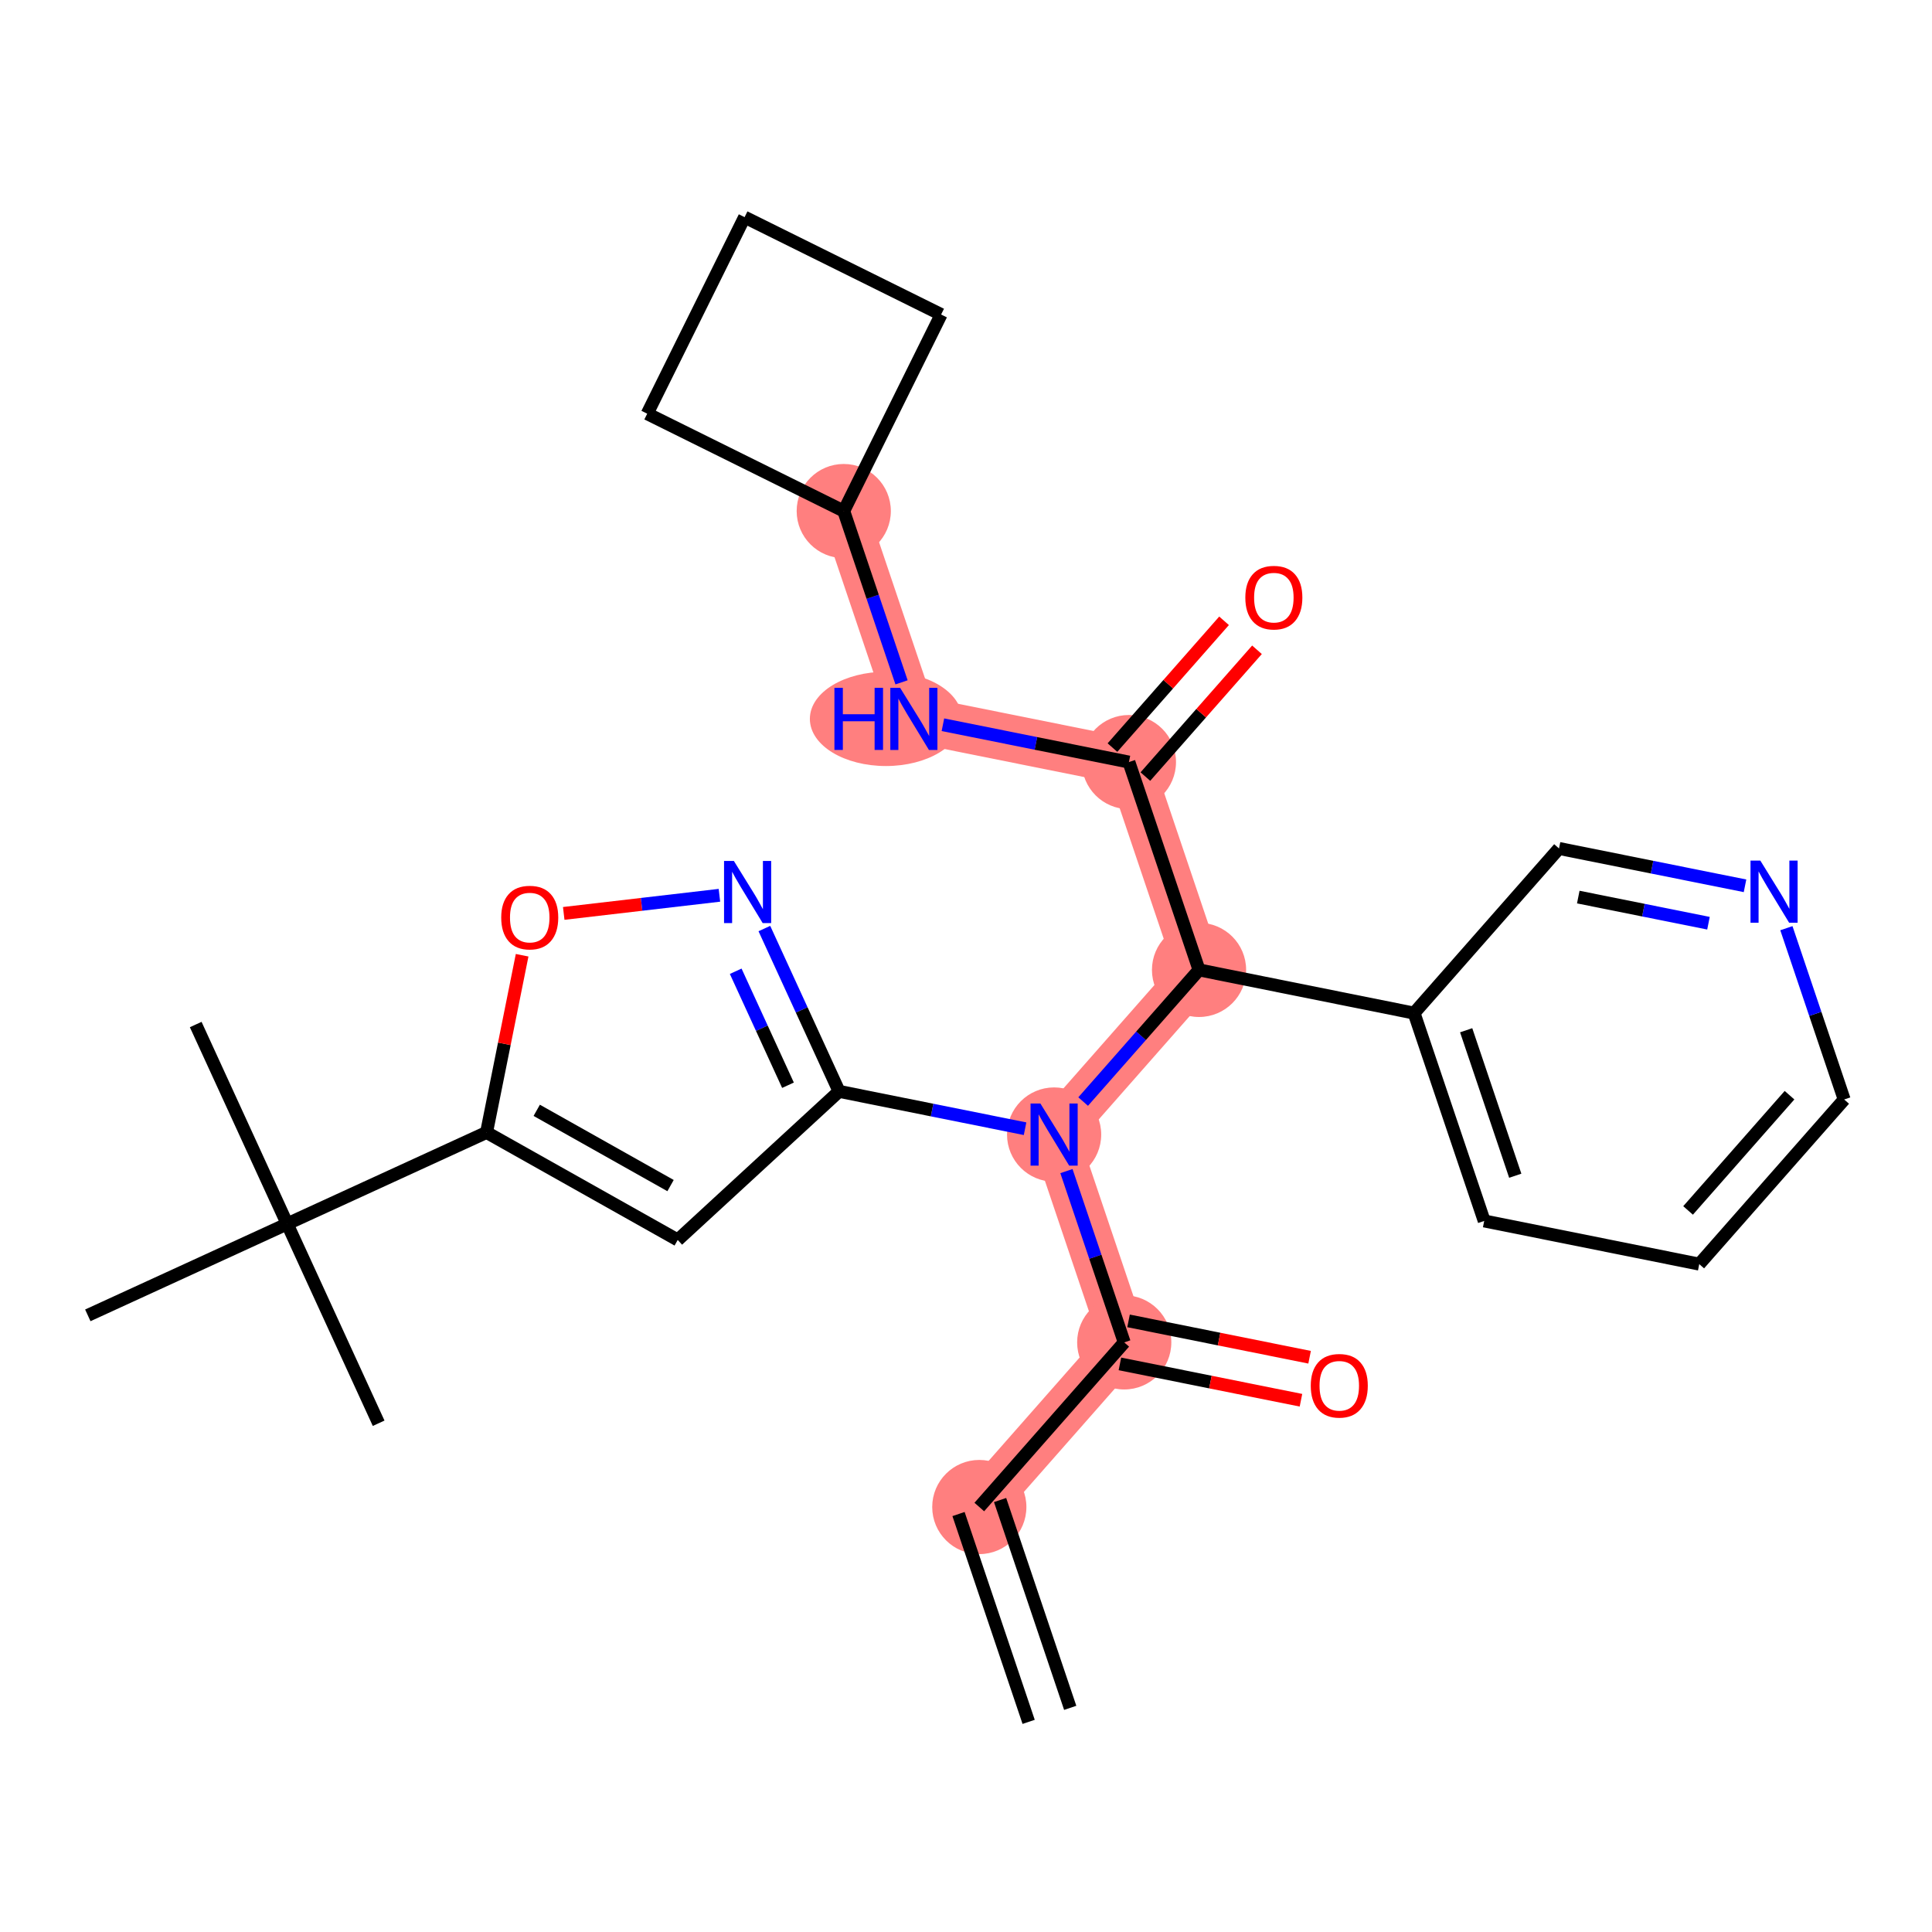 <?xml version='1.0' encoding='iso-8859-1'?>
<svg version='1.1' baseProfile='full'
              xmlns='http://www.w3.org/2000/svg'
                      xmlns:rdkit='http://www.rdkit.org/xml'
                      xmlns:xlink='http://www.w3.org/1999/xlink'
                  xml:space='preserve'
width='300px' height='300px' viewBox='0 0 300 300'>
<!-- END OF HEADER -->
<rect style='opacity:1.0;fill:#FFFFFF;stroke:none' width='300' height='300' x='0' y='0'> </rect>
<rect style='opacity:1.0;fill:#FFFFFF;stroke:none' width='300' height='300' x='0' y='0'> </rect>
<path d='M 152.066,234.01 L 174.57,208.445' style='fill:none;fill-rule:evenodd;stroke:#FF7F7F;stroke-width:7.3px;stroke-linecap:butt;stroke-linejoin:miter;stroke-opacity:1' />
<path d='M 174.57,208.445 L 163.682,176.173' style='fill:none;fill-rule:evenodd;stroke:#FF7F7F;stroke-width:7.3px;stroke-linecap:butt;stroke-linejoin:miter;stroke-opacity:1' />
<path d='M 163.682,176.173 L 186.186,150.607' style='fill:none;fill-rule:evenodd;stroke:#FF7F7F;stroke-width:7.3px;stroke-linecap:butt;stroke-linejoin:miter;stroke-opacity:1' />
<path d='M 186.186,150.607 L 175.298,118.335' style='fill:none;fill-rule:evenodd;stroke:#FF7F7F;stroke-width:7.3px;stroke-linecap:butt;stroke-linejoin:miter;stroke-opacity:1' />
<path d='M 175.298,118.335 L 141.905,111.629' style='fill:none;fill-rule:evenodd;stroke:#FF7F7F;stroke-width:7.3px;stroke-linecap:butt;stroke-linejoin:miter;stroke-opacity:1' />
<path d='M 141.905,111.629 L 131.017,79.357' style='fill:none;fill-rule:evenodd;stroke:#FF7F7F;stroke-width:7.3px;stroke-linecap:butt;stroke-linejoin:miter;stroke-opacity:1' />
<ellipse cx='152.066' cy='234.01' rx='6.812' ry='6.812'  style='fill:#FF7F7F;fill-rule:evenodd;stroke:#FF7F7F;stroke-width:1.0px;stroke-linecap:butt;stroke-linejoin:miter;stroke-opacity:1' />
<ellipse cx='174.57' cy='208.445' rx='6.812' ry='6.812'  style='fill:#FF7F7F;fill-rule:evenodd;stroke:#FF7F7F;stroke-width:1.0px;stroke-linecap:butt;stroke-linejoin:miter;stroke-opacity:1' />
<ellipse cx='163.682' cy='176.173' rx='6.812' ry='6.82'  style='fill:#FF7F7F;fill-rule:evenodd;stroke:#FF7F7F;stroke-width:1.0px;stroke-linecap:butt;stroke-linejoin:miter;stroke-opacity:1' />
<ellipse cx='186.186' cy='150.607' rx='6.812' ry='6.812'  style='fill:#FF7F7F;fill-rule:evenodd;stroke:#FF7F7F;stroke-width:1.0px;stroke-linecap:butt;stroke-linejoin:miter;stroke-opacity:1' />
<ellipse cx='175.298' cy='118.335' rx='6.812' ry='6.812'  style='fill:#FF7F7F;fill-rule:evenodd;stroke:#FF7F7F;stroke-width:1.0px;stroke-linecap:butt;stroke-linejoin:miter;stroke-opacity:1' />
<ellipse cx='137.566' cy='111.629' rx='11.31' ry='6.82'  style='fill:#FF7F7F;fill-rule:evenodd;stroke:#FF7F7F;stroke-width:1.0px;stroke-linecap:butt;stroke-linejoin:miter;stroke-opacity:1' />
<ellipse cx='131.017' cy='79.357' rx='6.812' ry='6.812'  style='fill:#FF7F7F;fill-rule:evenodd;stroke:#FF7F7F;stroke-width:1.0px;stroke-linecap:butt;stroke-linejoin:miter;stroke-opacity:1' />
<path class='bond-0 atom-0 atom-1' d='M 166.182,265.194 L 155.293,232.922' style='fill:none;fill-rule:evenodd;stroke:#000000;stroke-width:2.0px;stroke-linecap:butt;stroke-linejoin:miter;stroke-opacity:1' />
<path class='bond-0 atom-0 atom-1' d='M 159.727,267.371 L 148.839,235.099' style='fill:none;fill-rule:evenodd;stroke:#000000;stroke-width:2.0px;stroke-linecap:butt;stroke-linejoin:miter;stroke-opacity:1' />
<path class='bond-1 atom-1 atom-2' d='M 152.066,234.01 L 174.57,208.445' style='fill:none;fill-rule:evenodd;stroke:#000000;stroke-width:2.0px;stroke-linecap:butt;stroke-linejoin:miter;stroke-opacity:1' />
<path class='bond-2 atom-2 atom-3' d='M 173.9,211.784 L 187.956,214.607' style='fill:none;fill-rule:evenodd;stroke:#000000;stroke-width:2.0px;stroke-linecap:butt;stroke-linejoin:miter;stroke-opacity:1' />
<path class='bond-2 atom-2 atom-3' d='M 187.956,214.607 L 202.013,217.43' style='fill:none;fill-rule:evenodd;stroke:#FF0000;stroke-width:2.0px;stroke-linecap:butt;stroke-linejoin:miter;stroke-opacity:1' />
<path class='bond-2 atom-2 atom-3' d='M 175.241,205.106 L 189.298,207.929' style='fill:none;fill-rule:evenodd;stroke:#000000;stroke-width:2.0px;stroke-linecap:butt;stroke-linejoin:miter;stroke-opacity:1' />
<path class='bond-2 atom-2 atom-3' d='M 189.298,207.929 L 203.354,210.752' style='fill:none;fill-rule:evenodd;stroke:#FF0000;stroke-width:2.0px;stroke-linecap:butt;stroke-linejoin:miter;stroke-opacity:1' />
<path class='bond-3 atom-2 atom-4' d='M 174.57,208.445 L 170.083,195.146' style='fill:none;fill-rule:evenodd;stroke:#000000;stroke-width:2.0px;stroke-linecap:butt;stroke-linejoin:miter;stroke-opacity:1' />
<path class='bond-3 atom-2 atom-4' d='M 170.083,195.146 L 165.596,181.847' style='fill:none;fill-rule:evenodd;stroke:#0000FF;stroke-width:2.0px;stroke-linecap:butt;stroke-linejoin:miter;stroke-opacity:1' />
<path class='bond-4 atom-4 atom-5' d='M 159.172,175.267 L 144.731,172.367' style='fill:none;fill-rule:evenodd;stroke:#0000FF;stroke-width:2.0px;stroke-linecap:butt;stroke-linejoin:miter;stroke-opacity:1' />
<path class='bond-4 atom-4 atom-5' d='M 144.731,172.367 L 130.289,169.467' style='fill:none;fill-rule:evenodd;stroke:#000000;stroke-width:2.0px;stroke-linecap:butt;stroke-linejoin:miter;stroke-opacity:1' />
<path class='bond-13 atom-4 atom-14' d='M 168.191,171.05 L 177.189,160.829' style='fill:none;fill-rule:evenodd;stroke:#0000FF;stroke-width:2.0px;stroke-linecap:butt;stroke-linejoin:miter;stroke-opacity:1' />
<path class='bond-13 atom-4 atom-14' d='M 177.189,160.829 L 186.186,150.607' style='fill:none;fill-rule:evenodd;stroke:#000000;stroke-width:2.0px;stroke-linecap:butt;stroke-linejoin:miter;stroke-opacity:1' />
<path class='bond-5 atom-5 atom-6' d='M 130.289,169.467 L 105.236,192.54' style='fill:none;fill-rule:evenodd;stroke:#000000;stroke-width:2.0px;stroke-linecap:butt;stroke-linejoin:miter;stroke-opacity:1' />
<path class='bond-27 atom-13 atom-5' d='M 118.691,144.184 L 124.49,156.825' style='fill:none;fill-rule:evenodd;stroke:#0000FF;stroke-width:2.0px;stroke-linecap:butt;stroke-linejoin:miter;stroke-opacity:1' />
<path class='bond-27 atom-13 atom-5' d='M 124.49,156.825 L 130.289,169.467' style='fill:none;fill-rule:evenodd;stroke:#000000;stroke-width:2.0px;stroke-linecap:butt;stroke-linejoin:miter;stroke-opacity:1' />
<path class='bond-27 atom-13 atom-5' d='M 114.239,150.817 L 118.299,159.666' style='fill:none;fill-rule:evenodd;stroke:#0000FF;stroke-width:2.0px;stroke-linecap:butt;stroke-linejoin:miter;stroke-opacity:1' />
<path class='bond-27 atom-13 atom-5' d='M 118.299,159.666 L 122.358,168.515' style='fill:none;fill-rule:evenodd;stroke:#000000;stroke-width:2.0px;stroke-linecap:butt;stroke-linejoin:miter;stroke-opacity:1' />
<path class='bond-6 atom-6 atom-7' d='M 105.236,192.54 L 75.55,175.843' style='fill:none;fill-rule:evenodd;stroke:#000000;stroke-width:2.0px;stroke-linecap:butt;stroke-linejoin:miter;stroke-opacity:1' />
<path class='bond-6 atom-6 atom-7' d='M 104.123,184.098 L 83.343,172.41' style='fill:none;fill-rule:evenodd;stroke:#000000;stroke-width:2.0px;stroke-linecap:butt;stroke-linejoin:miter;stroke-opacity:1' />
<path class='bond-7 atom-7 atom-8' d='M 75.55,175.843 L 44.593,190.045' style='fill:none;fill-rule:evenodd;stroke:#000000;stroke-width:2.0px;stroke-linecap:butt;stroke-linejoin:miter;stroke-opacity:1' />
<path class='bond-11 atom-7 atom-12' d='M 75.55,175.843 L 78.313,162.086' style='fill:none;fill-rule:evenodd;stroke:#000000;stroke-width:2.0px;stroke-linecap:butt;stroke-linejoin:miter;stroke-opacity:1' />
<path class='bond-11 atom-7 atom-12' d='M 78.313,162.086 L 81.076,148.329' style='fill:none;fill-rule:evenodd;stroke:#FF0000;stroke-width:2.0px;stroke-linecap:butt;stroke-linejoin:miter;stroke-opacity:1' />
<path class='bond-8 atom-8 atom-9' d='M 44.593,190.045 L 30.391,159.088' style='fill:none;fill-rule:evenodd;stroke:#000000;stroke-width:2.0px;stroke-linecap:butt;stroke-linejoin:miter;stroke-opacity:1' />
<path class='bond-9 atom-8 atom-10' d='M 44.593,190.045 L 58.795,221.002' style='fill:none;fill-rule:evenodd;stroke:#000000;stroke-width:2.0px;stroke-linecap:butt;stroke-linejoin:miter;stroke-opacity:1' />
<path class='bond-10 atom-8 atom-11' d='M 44.593,190.045 L 13.636,204.247' style='fill:none;fill-rule:evenodd;stroke:#000000;stroke-width:2.0px;stroke-linecap:butt;stroke-linejoin:miter;stroke-opacity:1' />
<path class='bond-12 atom-12 atom-13' d='M 87.536,141.835 L 99.623,140.427' style='fill:none;fill-rule:evenodd;stroke:#FF0000;stroke-width:2.0px;stroke-linecap:butt;stroke-linejoin:miter;stroke-opacity:1' />
<path class='bond-12 atom-12 atom-13' d='M 99.623,140.427 L 111.711,139.019' style='fill:none;fill-rule:evenodd;stroke:#0000FF;stroke-width:2.0px;stroke-linecap:butt;stroke-linejoin:miter;stroke-opacity:1' />
<path class='bond-14 atom-14 atom-15' d='M 186.186,150.607 L 175.298,118.335' style='fill:none;fill-rule:evenodd;stroke:#000000;stroke-width:2.0px;stroke-linecap:butt;stroke-linejoin:miter;stroke-opacity:1' />
<path class='bond-21 atom-14 atom-22' d='M 186.186,150.607 L 219.579,157.314' style='fill:none;fill-rule:evenodd;stroke:#000000;stroke-width:2.0px;stroke-linecap:butt;stroke-linejoin:miter;stroke-opacity:1' />
<path class='bond-15 atom-15 atom-16' d='M 177.854,120.586 L 186.519,110.742' style='fill:none;fill-rule:evenodd;stroke:#000000;stroke-width:2.0px;stroke-linecap:butt;stroke-linejoin:miter;stroke-opacity:1' />
<path class='bond-15 atom-15 atom-16' d='M 186.519,110.742 L 195.184,100.899' style='fill:none;fill-rule:evenodd;stroke:#FF0000;stroke-width:2.0px;stroke-linecap:butt;stroke-linejoin:miter;stroke-opacity:1' />
<path class='bond-15 atom-15 atom-16' d='M 172.741,116.085 L 181.406,106.242' style='fill:none;fill-rule:evenodd;stroke:#000000;stroke-width:2.0px;stroke-linecap:butt;stroke-linejoin:miter;stroke-opacity:1' />
<path class='bond-15 atom-15 atom-16' d='M 181.406,106.242 L 190.071,96.398' style='fill:none;fill-rule:evenodd;stroke:#FF0000;stroke-width:2.0px;stroke-linecap:butt;stroke-linejoin:miter;stroke-opacity:1' />
<path class='bond-16 atom-15 atom-17' d='M 175.298,118.335 L 160.856,115.435' style='fill:none;fill-rule:evenodd;stroke:#000000;stroke-width:2.0px;stroke-linecap:butt;stroke-linejoin:miter;stroke-opacity:1' />
<path class='bond-16 atom-15 atom-17' d='M 160.856,115.435 L 146.415,112.535' style='fill:none;fill-rule:evenodd;stroke:#0000FF;stroke-width:2.0px;stroke-linecap:butt;stroke-linejoin:miter;stroke-opacity:1' />
<path class='bond-17 atom-17 atom-18' d='M 139.991,105.955 L 135.504,92.656' style='fill:none;fill-rule:evenodd;stroke:#0000FF;stroke-width:2.0px;stroke-linecap:butt;stroke-linejoin:miter;stroke-opacity:1' />
<path class='bond-17 atom-17 atom-18' d='M 135.504,92.656 L 131.017,79.357' style='fill:none;fill-rule:evenodd;stroke:#000000;stroke-width:2.0px;stroke-linecap:butt;stroke-linejoin:miter;stroke-opacity:1' />
<path class='bond-18 atom-18 atom-19' d='M 131.017,79.357 L 146.137,48.838' style='fill:none;fill-rule:evenodd;stroke:#000000;stroke-width:2.0px;stroke-linecap:butt;stroke-linejoin:miter;stroke-opacity:1' />
<path class='bond-28 atom-21 atom-18' d='M 100.498,64.237 L 131.017,79.357' style='fill:none;fill-rule:evenodd;stroke:#000000;stroke-width:2.0px;stroke-linecap:butt;stroke-linejoin:miter;stroke-opacity:1' />
<path class='bond-19 atom-19 atom-20' d='M 146.137,48.838 L 115.619,33.718' style='fill:none;fill-rule:evenodd;stroke:#000000;stroke-width:2.0px;stroke-linecap:butt;stroke-linejoin:miter;stroke-opacity:1' />
<path class='bond-20 atom-20 atom-21' d='M 115.619,33.718 L 100.498,64.237' style='fill:none;fill-rule:evenodd;stroke:#000000;stroke-width:2.0px;stroke-linecap:butt;stroke-linejoin:miter;stroke-opacity:1' />
<path class='bond-22 atom-22 atom-23' d='M 219.579,157.314 L 230.467,189.586' style='fill:none;fill-rule:evenodd;stroke:#000000;stroke-width:2.0px;stroke-linecap:butt;stroke-linejoin:miter;stroke-opacity:1' />
<path class='bond-22 atom-22 atom-23' d='M 227.666,159.977 L 235.288,182.567' style='fill:none;fill-rule:evenodd;stroke:#000000;stroke-width:2.0px;stroke-linecap:butt;stroke-linejoin:miter;stroke-opacity:1' />
<path class='bond-29 atom-27 atom-22' d='M 242.083,131.748 L 219.579,157.314' style='fill:none;fill-rule:evenodd;stroke:#000000;stroke-width:2.0px;stroke-linecap:butt;stroke-linejoin:miter;stroke-opacity:1' />
<path class='bond-23 atom-23 atom-24' d='M 230.467,189.586 L 263.859,196.292' style='fill:none;fill-rule:evenodd;stroke:#000000;stroke-width:2.0px;stroke-linecap:butt;stroke-linejoin:miter;stroke-opacity:1' />
<path class='bond-24 atom-24 atom-25' d='M 263.859,196.292 L 286.364,170.727' style='fill:none;fill-rule:evenodd;stroke:#000000;stroke-width:2.0px;stroke-linecap:butt;stroke-linejoin:miter;stroke-opacity:1' />
<path class='bond-24 atom-24 atom-25' d='M 262.122,187.956 L 277.875,170.061' style='fill:none;fill-rule:evenodd;stroke:#000000;stroke-width:2.0px;stroke-linecap:butt;stroke-linejoin:miter;stroke-opacity:1' />
<path class='bond-25 atom-25 atom-26' d='M 286.364,170.727 L 281.877,157.428' style='fill:none;fill-rule:evenodd;stroke:#000000;stroke-width:2.0px;stroke-linecap:butt;stroke-linejoin:miter;stroke-opacity:1' />
<path class='bond-25 atom-25 atom-26' d='M 281.877,157.428 L 277.39,144.129' style='fill:none;fill-rule:evenodd;stroke:#0000FF;stroke-width:2.0px;stroke-linecap:butt;stroke-linejoin:miter;stroke-opacity:1' />
<path class='bond-26 atom-26 atom-27' d='M 270.966,137.549 L 256.524,134.649' style='fill:none;fill-rule:evenodd;stroke:#0000FF;stroke-width:2.0px;stroke-linecap:butt;stroke-linejoin:miter;stroke-opacity:1' />
<path class='bond-26 atom-26 atom-27' d='M 256.524,134.649 L 242.083,131.748' style='fill:none;fill-rule:evenodd;stroke:#000000;stroke-width:2.0px;stroke-linecap:butt;stroke-linejoin:miter;stroke-opacity:1' />
<path class='bond-26 atom-26 atom-27' d='M 265.292,143.357 L 255.183,141.327' style='fill:none;fill-rule:evenodd;stroke:#0000FF;stroke-width:2.0px;stroke-linecap:butt;stroke-linejoin:miter;stroke-opacity:1' />
<path class='bond-26 atom-26 atom-27' d='M 255.183,141.327 L 245.074,139.297' style='fill:none;fill-rule:evenodd;stroke:#000000;stroke-width:2.0px;stroke-linecap:butt;stroke-linejoin:miter;stroke-opacity:1' />
<path  class='atom-3' d='M 203.535 215.179
Q 203.535 212.863, 204.679 211.568
Q 205.824 210.274, 207.963 210.274
Q 210.102 210.274, 211.246 211.568
Q 212.39 212.863, 212.39 215.179
Q 212.39 217.522, 211.232 218.857
Q 210.074 220.178, 207.963 220.178
Q 205.837 220.178, 204.679 218.857
Q 203.535 217.535, 203.535 215.179
M 207.963 219.089
Q 209.434 219.089, 210.224 218.108
Q 211.028 217.113, 211.028 215.179
Q 211.028 213.285, 210.224 212.331
Q 209.434 211.364, 207.963 211.364
Q 206.491 211.364, 205.688 212.318
Q 204.897 213.271, 204.897 215.179
Q 204.897 217.127, 205.688 218.108
Q 206.491 219.089, 207.963 219.089
' fill='#FF0000'/>
<path  class='atom-4' d='M 161.55 171.35
L 164.711 176.459
Q 165.024 176.963, 165.528 177.876
Q 166.032 178.789, 166.059 178.843
L 166.059 171.35
L 167.34 171.35
L 167.34 180.996
L 166.018 180.996
L 162.626 175.41
Q 162.231 174.756, 161.809 174.007
Q 161.4 173.257, 161.277 173.026
L 161.277 180.996
L 160.024 180.996
L 160.024 171.35
L 161.55 171.35
' fill='#0000FF'/>
<path  class='atom-12' d='M 77.829 142.477
Q 77.829 140.161, 78.974 138.867
Q 80.118 137.573, 82.257 137.573
Q 84.396 137.573, 85.54 138.867
Q 86.685 140.161, 86.685 142.477
Q 86.685 144.821, 85.526 146.156
Q 84.368 147.477, 82.257 147.477
Q 80.132 147.477, 78.974 146.156
Q 77.829 144.834, 77.829 142.477
M 82.257 146.387
Q 83.728 146.387, 84.518 145.407
Q 85.322 144.412, 85.322 142.477
Q 85.322 140.584, 84.518 139.63
Q 83.728 138.663, 82.257 138.663
Q 80.785 138.663, 79.982 139.616
Q 79.192 140.57, 79.192 142.477
Q 79.192 144.426, 79.982 145.407
Q 80.785 146.387, 82.257 146.387
' fill='#FF0000'/>
<path  class='atom-13' d='M 113.955 133.687
L 117.116 138.796
Q 117.429 139.3, 117.933 140.212
Q 118.437 141.125, 118.465 141.18
L 118.465 133.687
L 119.745 133.687
L 119.745 143.332
L 118.424 143.332
L 115.032 137.747
Q 114.636 137.093, 114.214 136.343
Q 113.805 135.594, 113.683 135.362
L 113.683 143.332
L 112.429 143.332
L 112.429 133.687
L 113.955 133.687
' fill='#0000FF'/>
<path  class='atom-16' d='M 193.374 92.797
Q 193.374 90.481, 194.519 89.187
Q 195.663 87.893, 197.802 87.893
Q 199.941 87.893, 201.085 89.187
Q 202.23 90.481, 202.23 92.797
Q 202.23 95.14, 201.072 96.475
Q 199.914 97.797, 197.802 97.797
Q 195.677 97.797, 194.519 96.475
Q 193.374 95.154, 193.374 92.797
M 197.802 96.707
Q 199.273 96.707, 200.063 95.726
Q 200.867 94.732, 200.867 92.797
Q 200.867 90.903, 200.063 89.95
Q 199.273 88.983, 197.802 88.983
Q 196.331 88.983, 195.527 89.936
Q 194.737 90.89, 194.737 92.797
Q 194.737 94.745, 195.527 95.726
Q 196.331 96.707, 197.802 96.707
' fill='#FF0000'/>
<path  class='atom-17' d='M 129.569 106.806
L 130.877 106.806
L 130.877 110.907
L 135.809 110.907
L 135.809 106.806
L 137.117 106.806
L 137.117 116.452
L 135.809 116.452
L 135.809 111.997
L 130.877 111.997
L 130.877 116.452
L 129.569 116.452
L 129.569 106.806
' fill='#0000FF'/>
<path  class='atom-17' d='M 139.773 106.806
L 142.934 111.915
Q 143.247 112.419, 143.751 113.332
Q 144.255 114.245, 144.283 114.299
L 144.283 106.806
L 145.563 106.806
L 145.563 116.452
L 144.242 116.452
L 140.849 110.866
Q 140.454 110.212, 140.032 109.463
Q 139.623 108.714, 139.501 108.482
L 139.501 116.452
L 138.247 116.452
L 138.247 106.806
L 139.773 106.806
' fill='#0000FF'/>
<path  class='atom-26' d='M 273.343 133.632
L 276.504 138.741
Q 276.817 139.245, 277.321 140.158
Q 277.825 141.07, 277.853 141.125
L 277.853 133.632
L 279.133 133.632
L 279.133 143.277
L 277.812 143.277
L 274.419 137.692
Q 274.024 137.038, 273.602 136.288
Q 273.193 135.539, 273.071 135.308
L 273.071 143.277
L 271.817 143.277
L 271.817 133.632
L 273.343 133.632
' fill='#0000FF'/>
</svg>
